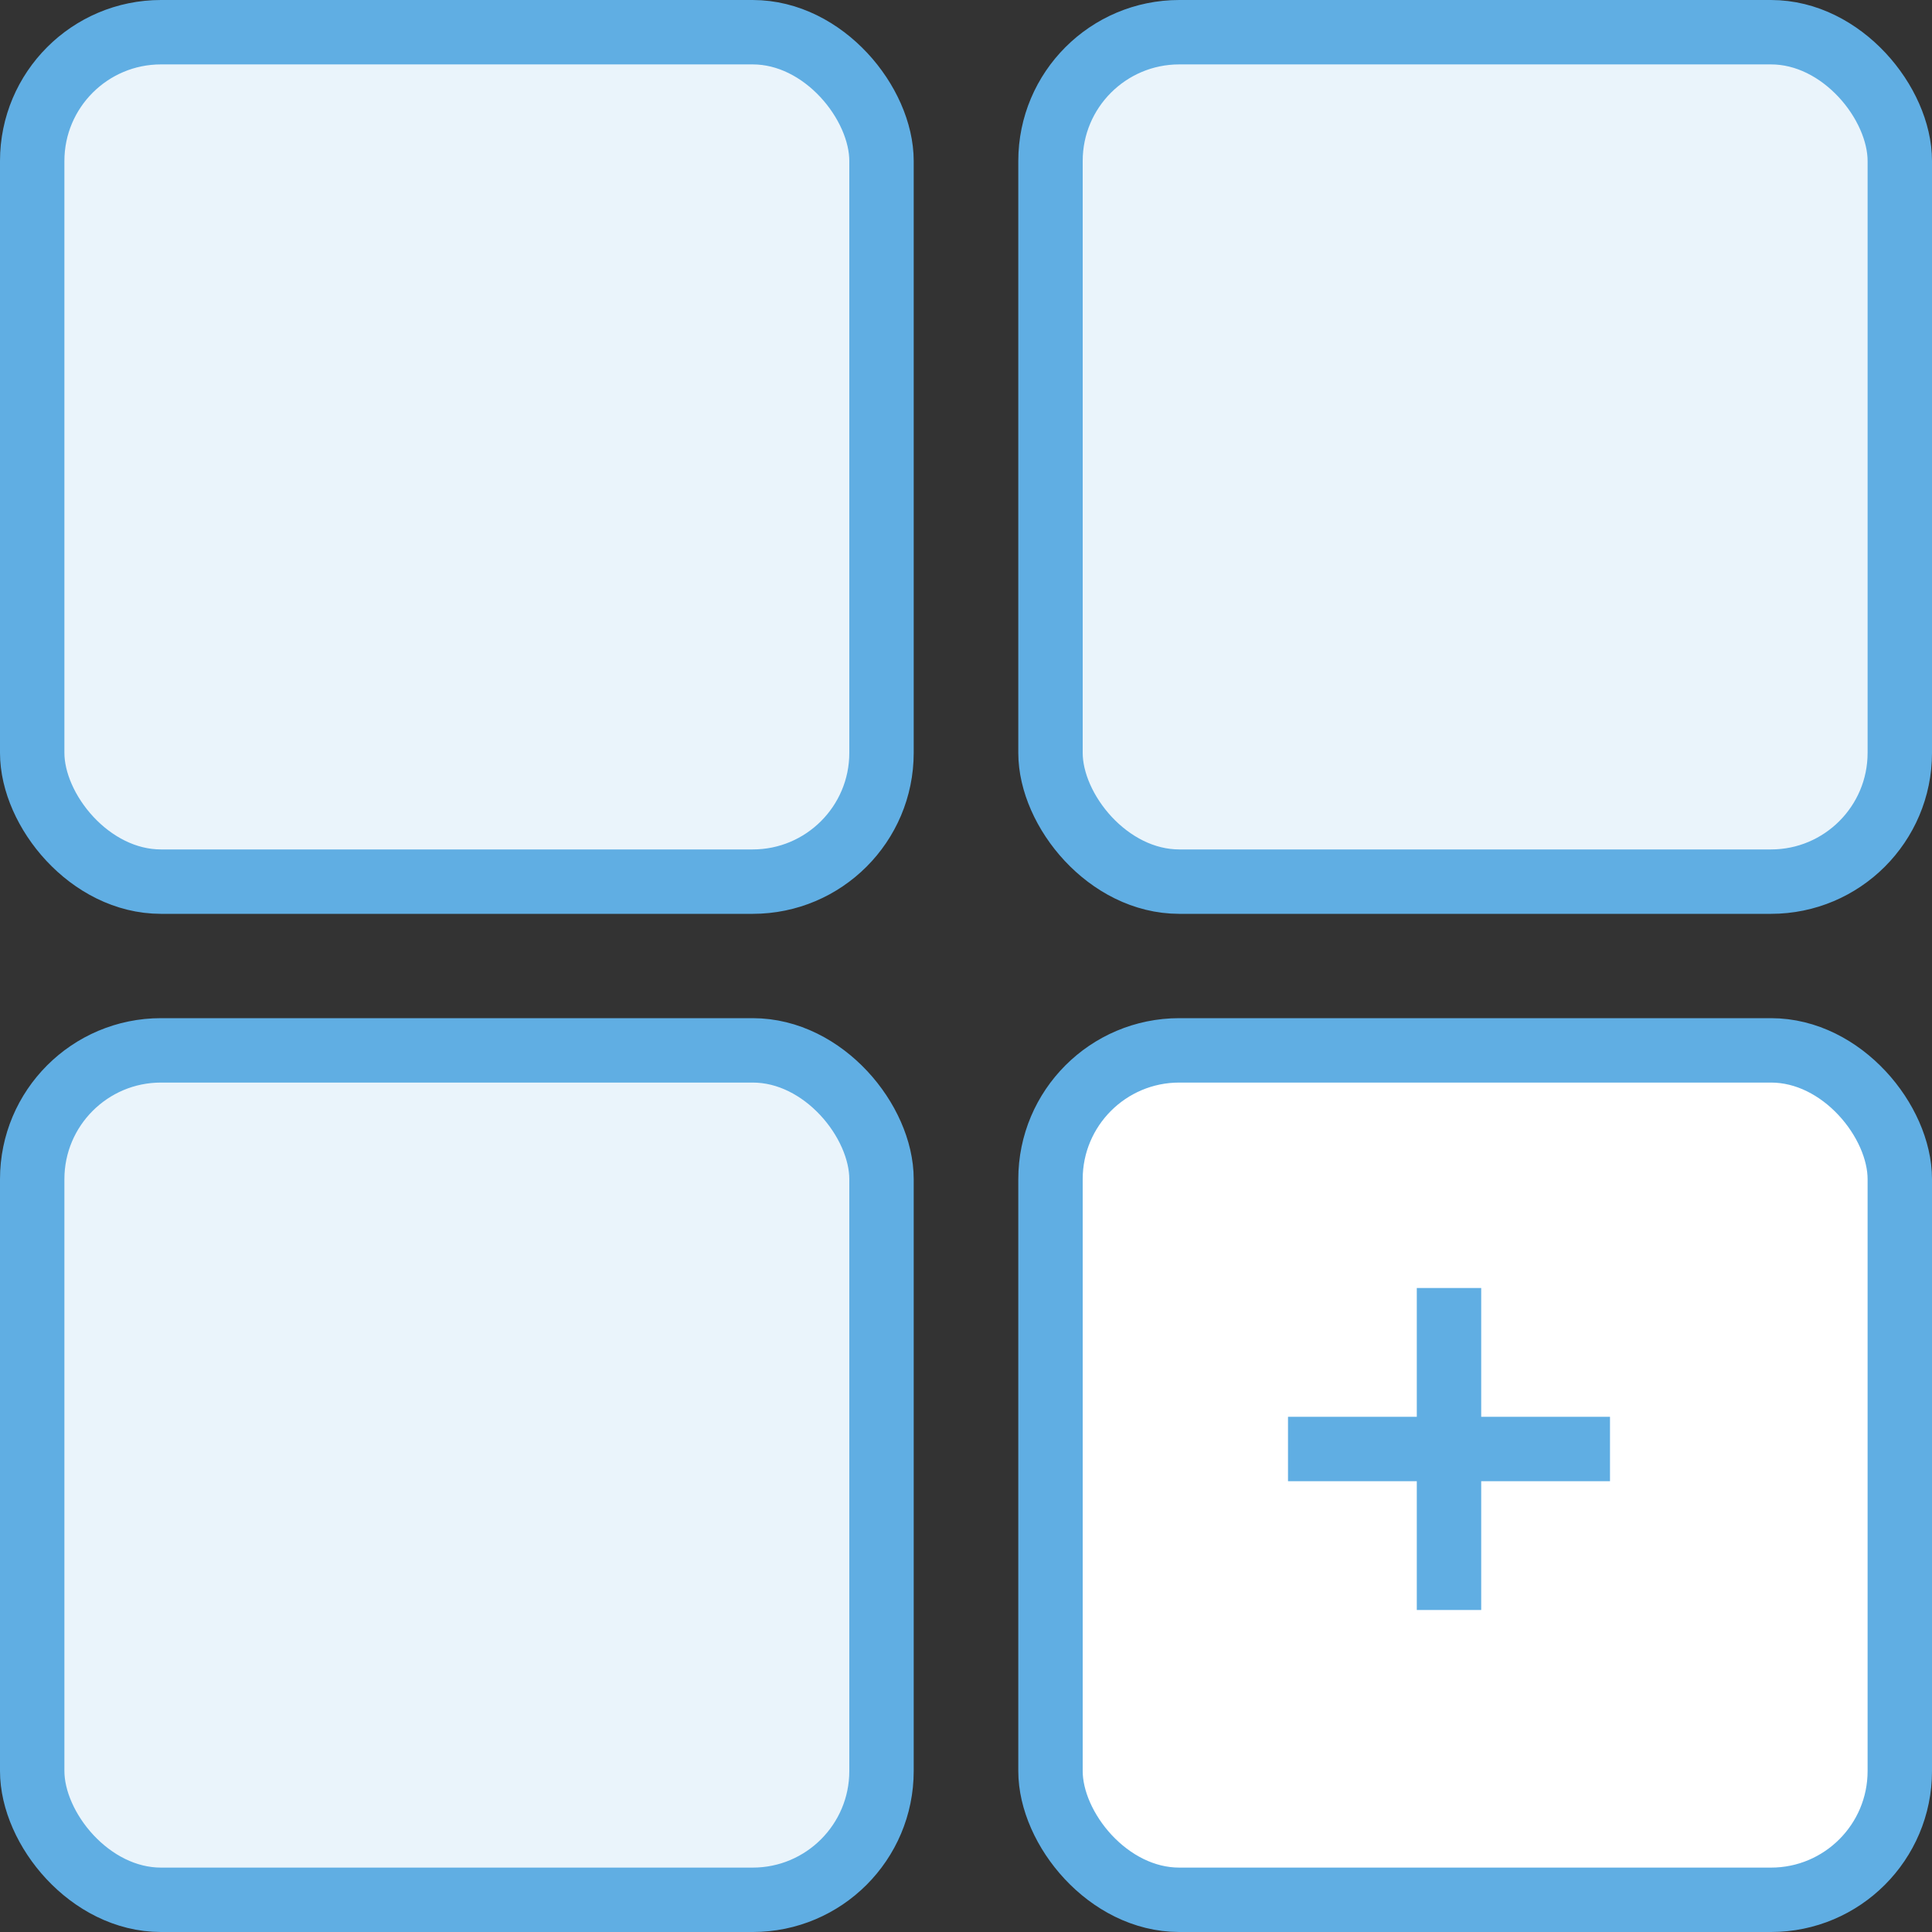 <svg xmlns="http://www.w3.org/2000/svg" xmlns:xlink="http://www.w3.org/1999/xlink" preserveAspectRatio="xMidYMid" width="30" height="30" viewBox="0 0 30 30">
  <rect x="0" y="0" width="30" height="30" fill="#333333" stroke="none"/>
  <defs>
    <style>
      .cls-1 {
        fill: #fff;
      }

      .cls-1, .cls-2 {
        stroke: #60aee3;
        stroke-width: 1px;
      }

      .cls-2 {
        fill: #eaf4fb;
      }

      .cls-3 {
        fill: #60aee3;
        fill-rule: evenodd;
      }
    </style>
  </defs>
  <g>
    <rect x="16.312" y="16.31" width="13.188" height="13.19" rx="2" ry="2" class="cls-1"/>
    <rect x="0.5" y="16.31" width="13.188" height="13.19" rx="2" ry="2" class="cls-2"/>
    <rect x="16.312" y="0.5" width="13.188" height="13.19" rx="2" ry="2" class="cls-2"/>
    <rect x="0.5" y="0.5" width="13.188" height="13.19" rx="2" ry="2" class="cls-2"/>
    <path d="M25.000,23.000 L23.000,23.000 L23.000,25.000 L22.000,25.000 L22.000,23.000 L20.000,23.000 L20.000,22.000 L22.000,22.000 L22.000,20.000 L23.000,20.000 L23.000,22.000 L25.000,22.000 L25.000,23.000 Z" class="cls-3"/>
  </g>
</svg>
